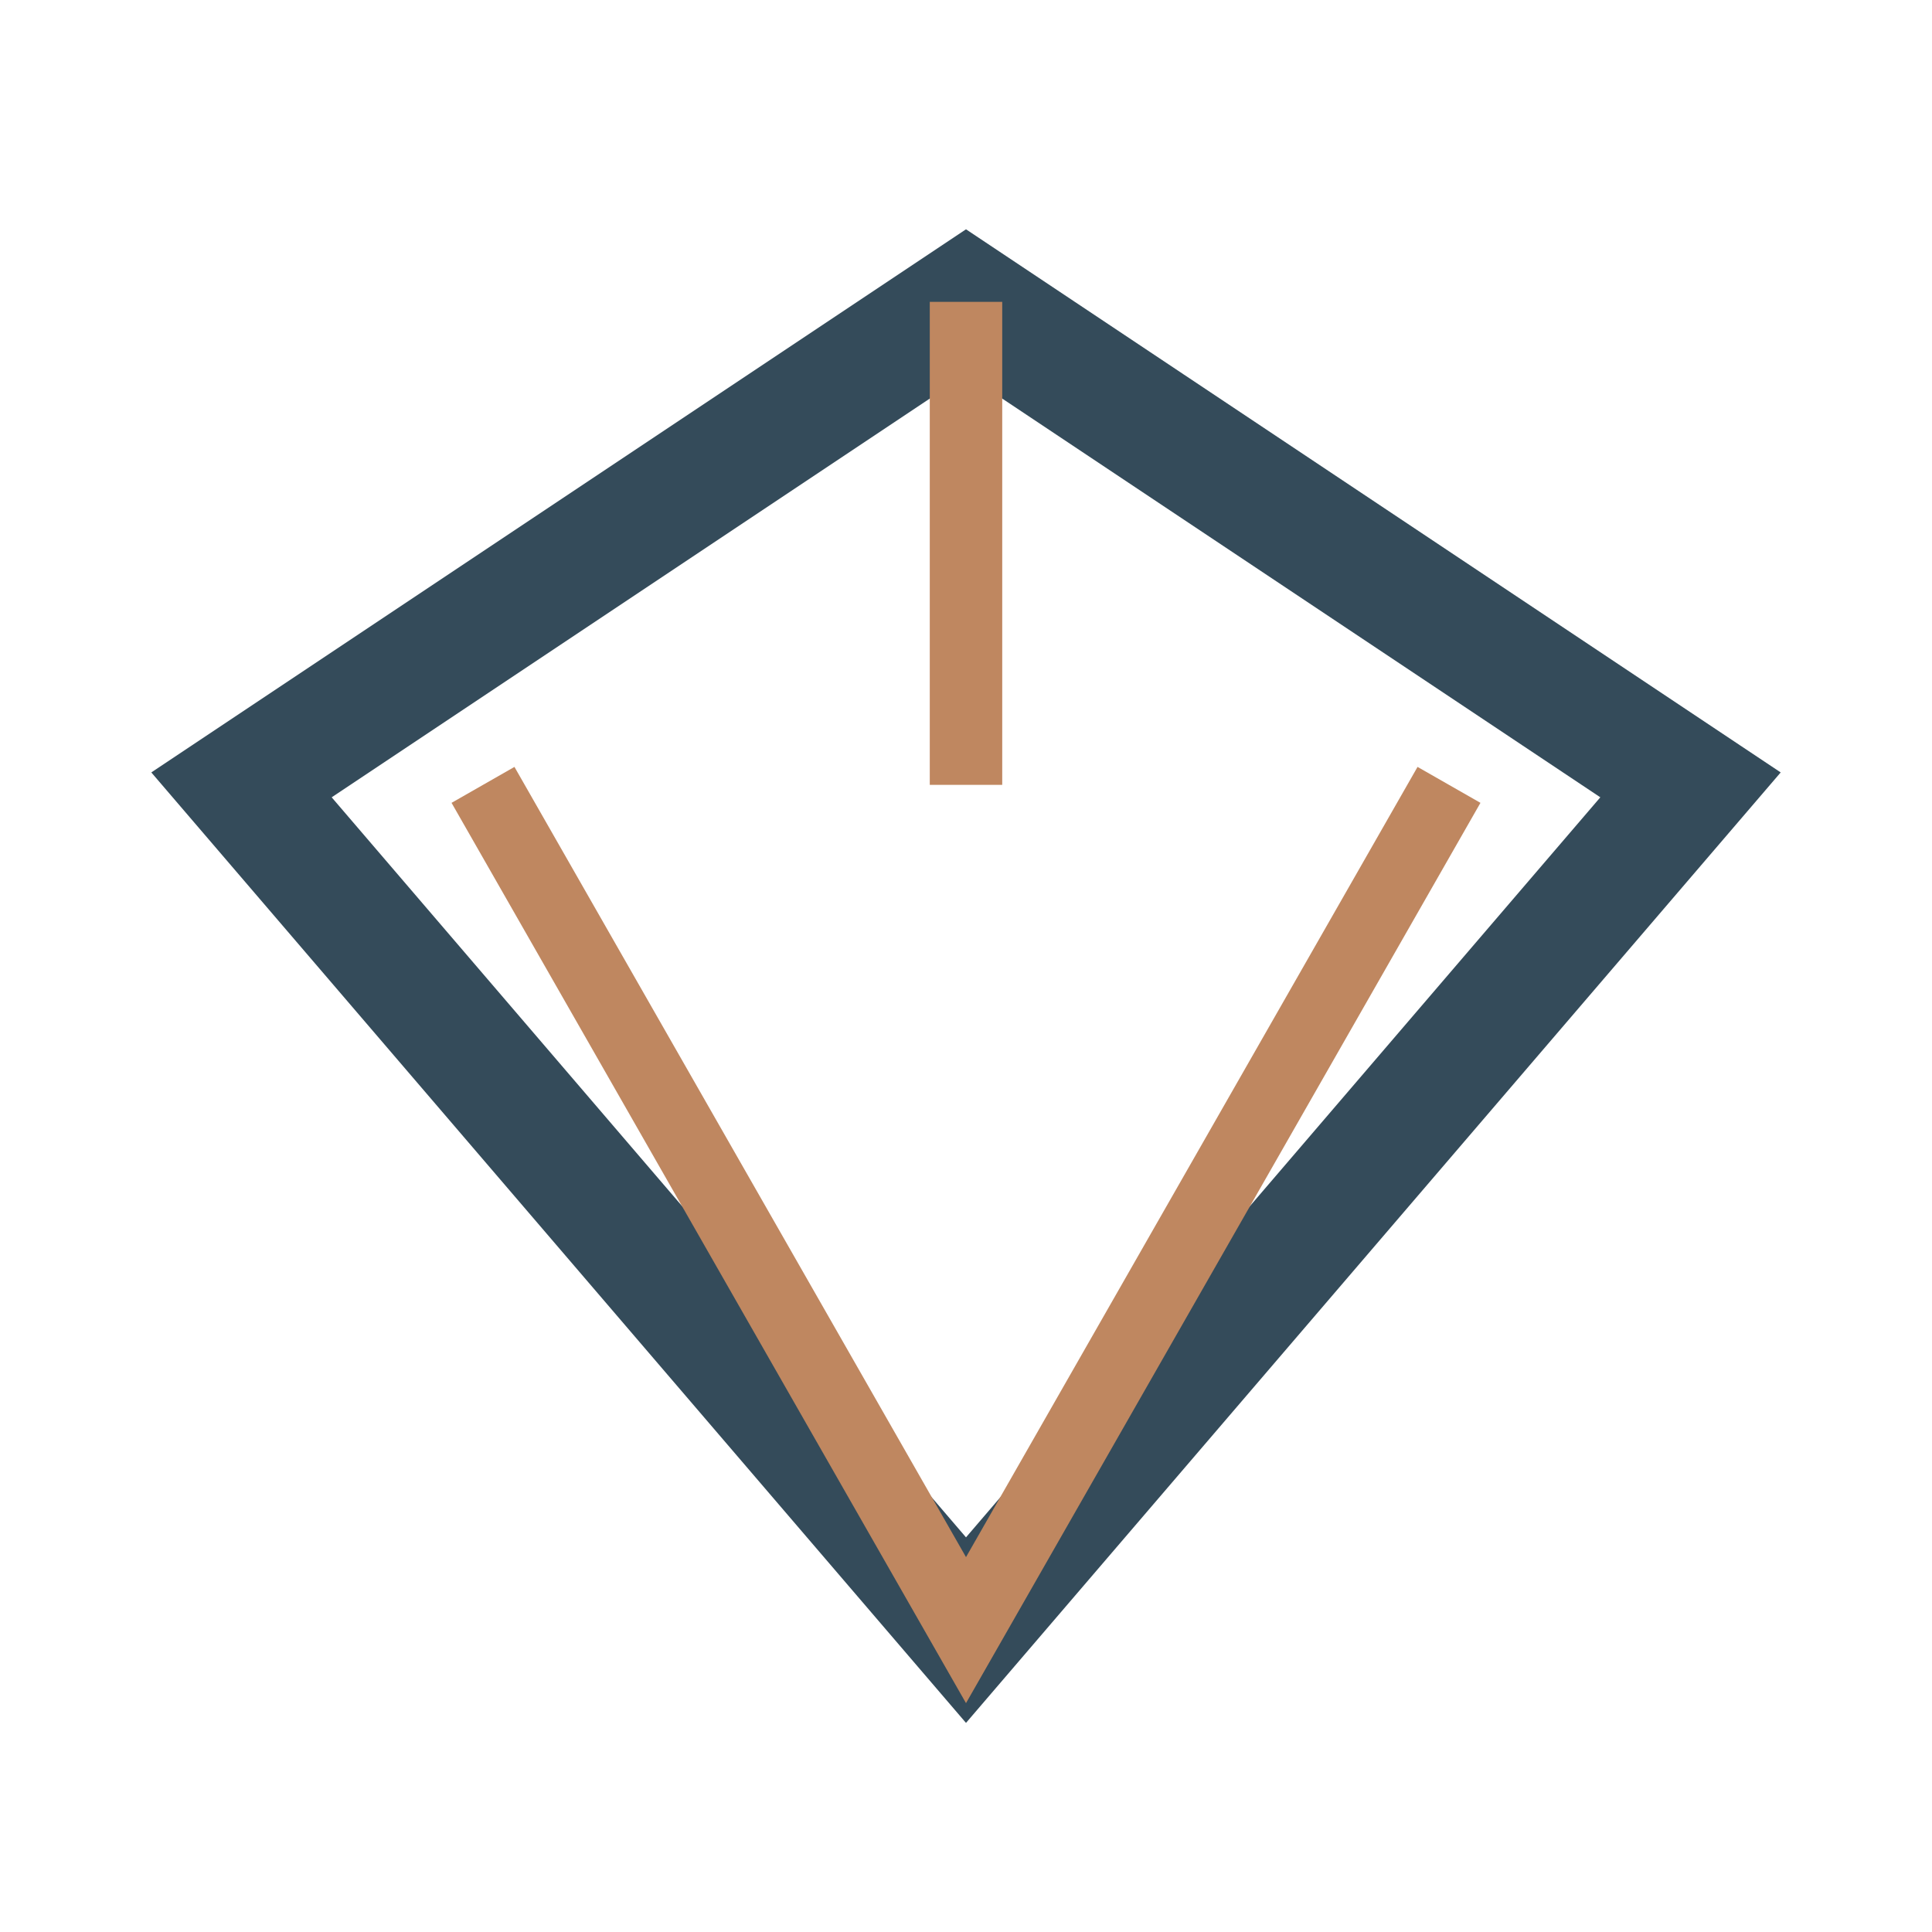 <?xml version="1.0" encoding="UTF-8"?>
<svg xmlns="http://www.w3.org/2000/svg" width="32" height="32" viewBox="0 0 32 32"><polygon points="16,5 4,13 16,27 28,13" fill="none" stroke="#344B5A" stroke-width="2"/><path d="M8 13l8 14 8-14M16 5v8" stroke="#BF8760" stroke-width="1.2" fill="none"/></svg>